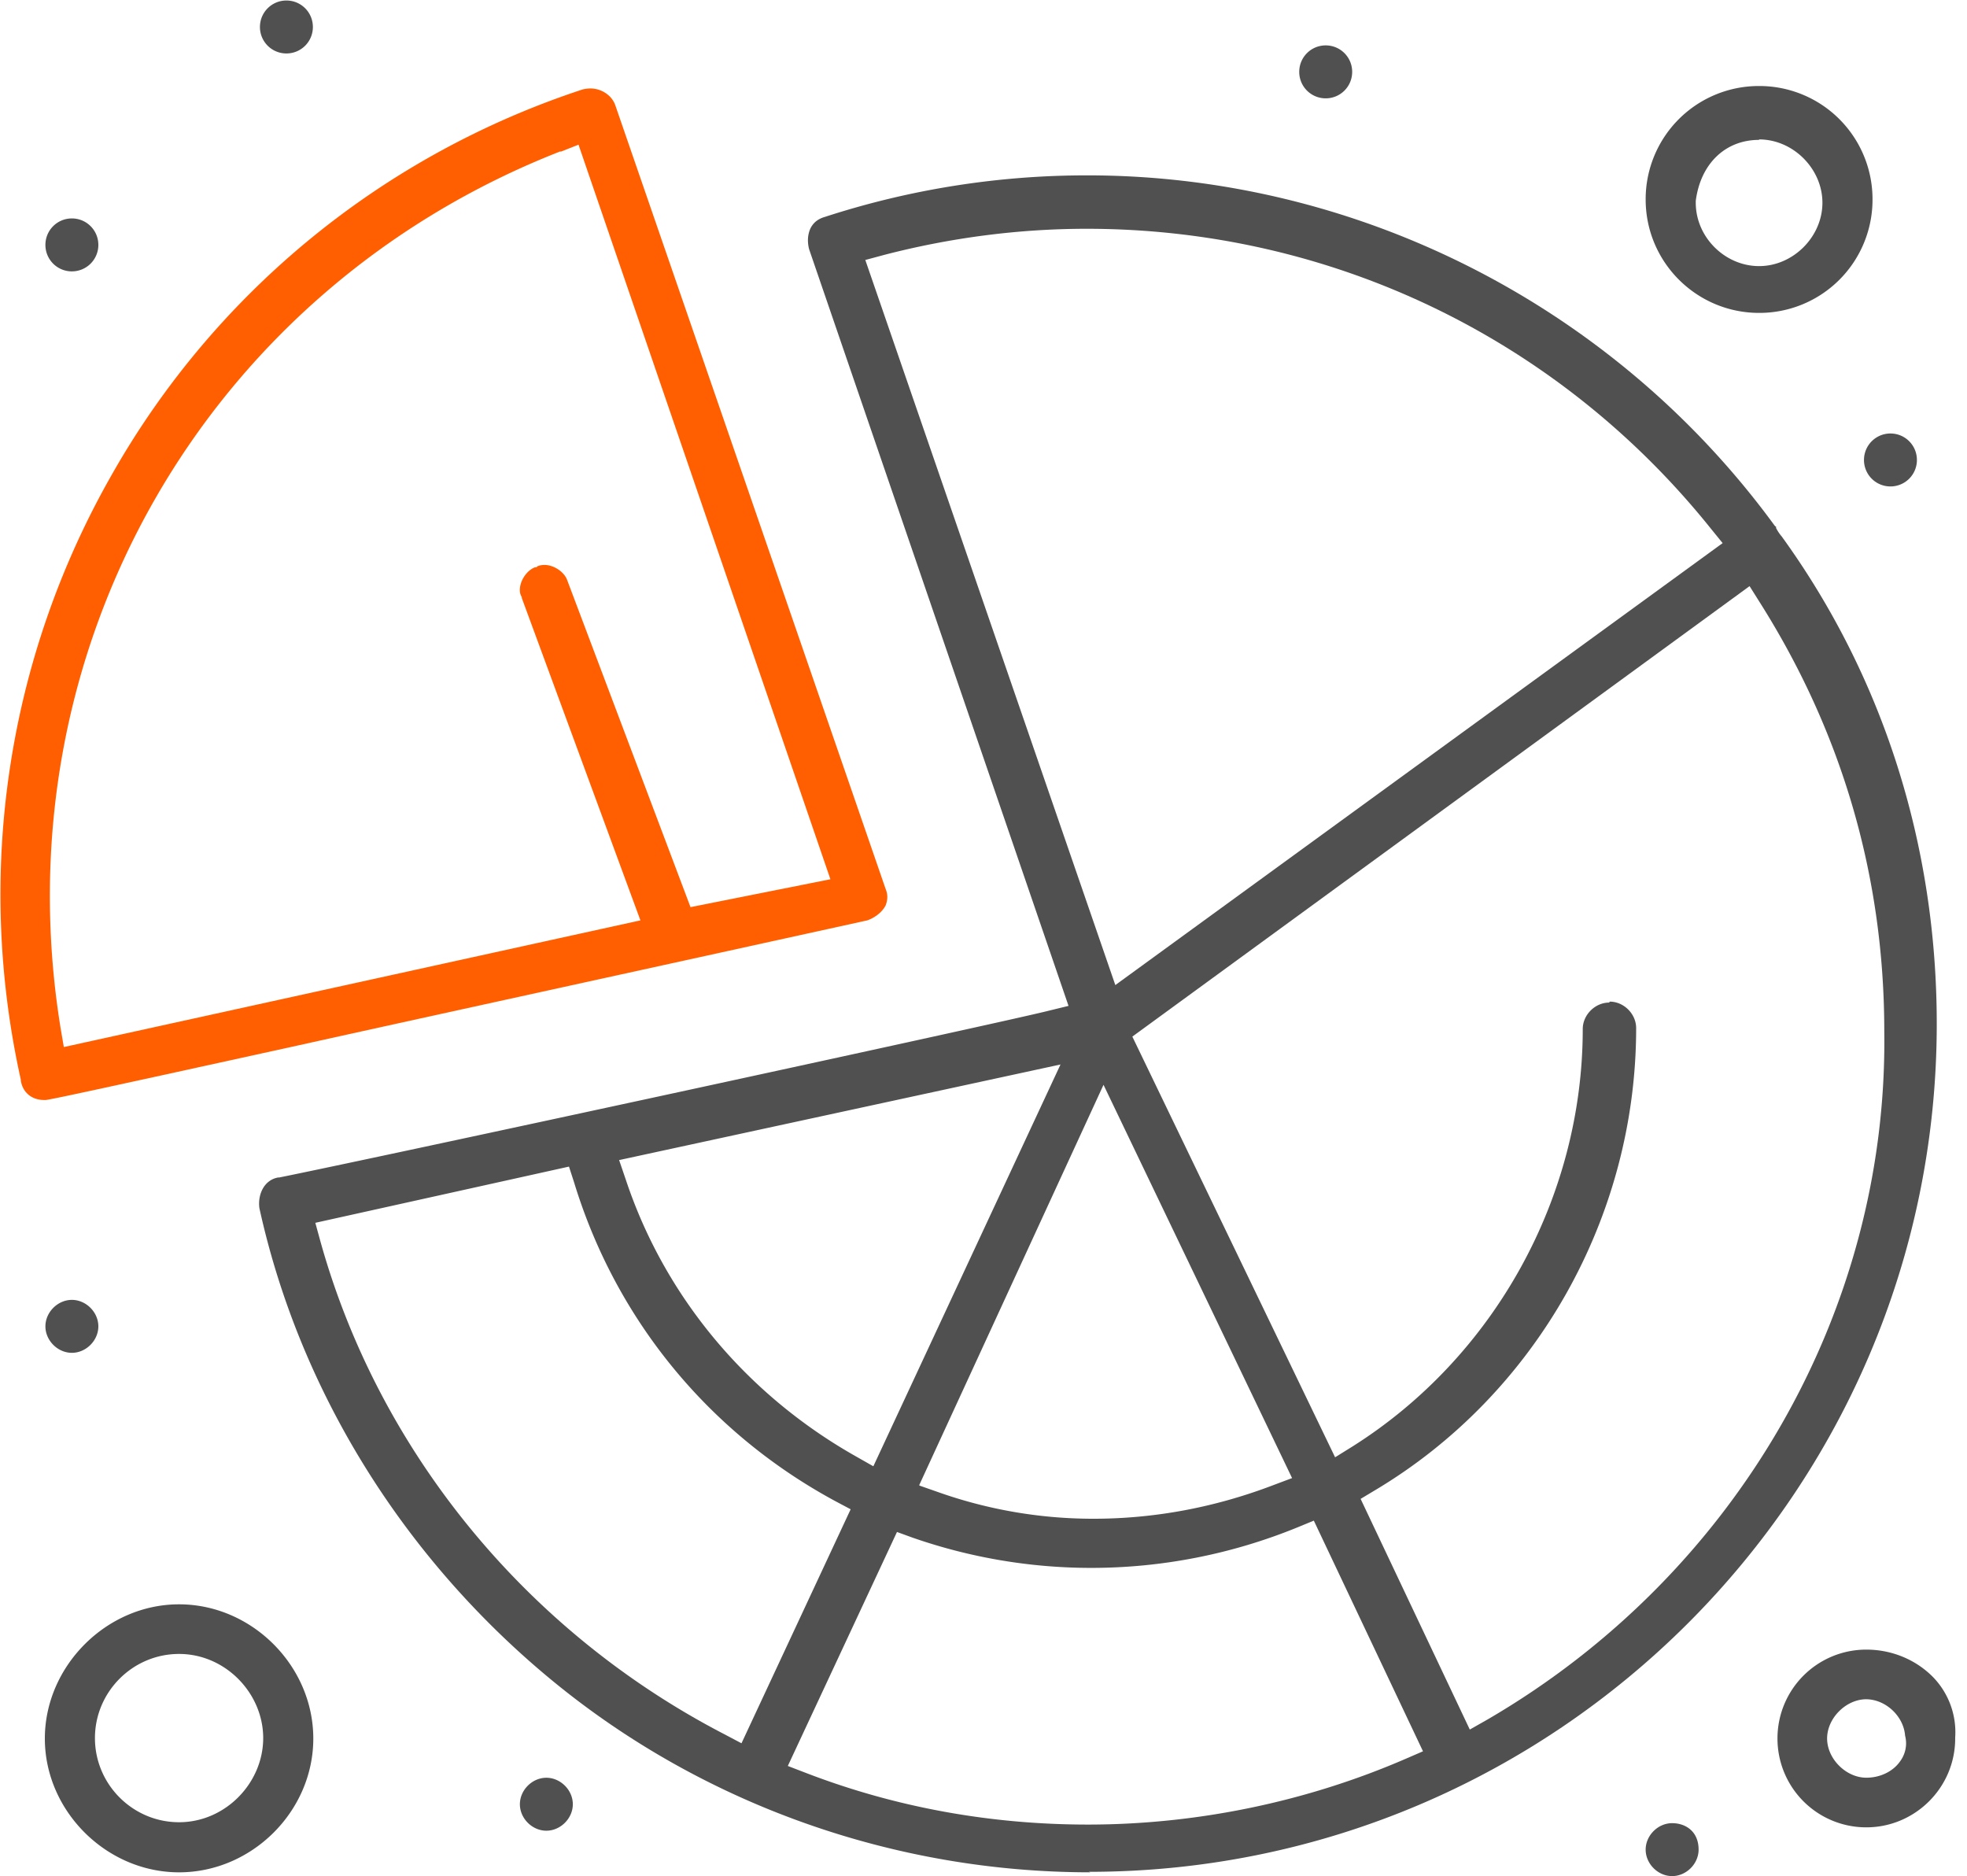 <svg width="151" height="144" fill="none" xmlns="http://www.w3.org/2000/svg"><g clip-path="url(#clip0_6757_302532)"><path d="M83.697 143.71c-15.02 0-29.642-5.188-41.143-14.585-11.537-9.433-19.555-22.349-22.64-36.39-.144-1.052.364-2.177 1.452-2.358h.073C28.15 89.035 77.312 78.404 80.54 77.57l1.487-.363L62.11 19.121c-.145-.58-.109-1.125.109-1.597.218-.435.58-.725 1.088-.87A64.953 64.953 0 0183.48 13.46c20.753 0 40.454 10.05 52.753 26.884l.073.073h.036v.109c.073.145.218.399.436.653 7.8 10.775 11.9 23.728 11.9 37.406 0 35.882-29.207 65.088-65.089 65.088l.11.036zm-23.22-8.163l1.415.544c6.894 2.649 14.186 3.955 21.624 3.955 8.344 0 16.762-1.742 24.381-5.043l1.342-.581-8.381-17.705-1.233.508a41.857 41.857 0 01-15.855 3.12 41.71 41.71 0 01-13.715-2.322l-1.197-.435-8.38 17.959zm-36.28-41.723l.398 1.451c4.5 16.145 15.819 29.968 31.02 37.841l1.307.69 8.38-17.96-1.16-.616c-9.687-5.225-16.835-13.896-20.064-24.454l-.399-1.233-19.483 4.317v-.036zM123.57 76.88c1.089 0 2.032.944 2.032 2.032 0 14.513-7.692 28.118-20.064 35.483l-1.088.653 8.381 17.705 1.342-.761c19.084-11.102 30.767-31.347 30.477-52.826 0-11.791-3.193-22.857-9.542-32.907l-.799-1.27-47.383 34.576 15.565 32.29 1.342-.834c10.921-6.893 17.669-19.156 17.669-32.036 0-1.089.944-2.032 2.032-2.032l.036-.073zM70.6 114.032l1.451.508a35.648 35.648 0 0011.9 2.032c4.68 0 9.325-.871 13.787-2.576l1.451-.544-14.476-30.186-14.15 30.73.037.036zM47.525 89.035l.508 1.487c2.975 8.962 9.252 16.508 17.669 21.261l1.342.762 14.368-30.84-33.85 7.33h-.037zM83.443 17.56c-5.26 0-10.485.69-15.528 1.995l-1.488.4L85.62 75.61l46.621-33.923-.943-1.161c-11.719-14.585-29.17-22.966-47.891-22.966h.036z" fill="#505050"/><path d="M3.521 84.43h-.145c-.943 0-1.633-.58-1.778-1.487v-.072C-1.922 67.016.546 50.544 8.564 36.467 16.51 22.427 29.39 11.905 44.736 6.862a2.82 2.82 0 01.58-.073c.872 0 1.67.544 1.924 1.306L67.993 68.25c.181.436.145.835 0 1.234-.254.508-.798.943-1.415 1.16-20.463 4.5-34.286 7.511-43.61 9.58C7.62 83.595 4.1 84.357 3.52 84.43zm39.51-72.816C15.748 22.281-.035 49.927 4.646 78.88l.254 1.487 44.263-9.723L40.056 45.9v-.072c-.218-.327-.181-.799 0-1.234.218-.508.617-.907 1.016-1.052h.109l.072-.073c.145-.072.363-.108.545-.108.725 0 1.523.544 1.741 1.16l9.47 25.107 10.739-2.14L44.41 11.105l-1.379.545v-.037z" fill="#FF5F00"/><path d="M13.747 143.712c-5.587 0-10.304-4.716-10.304-10.268 0-5.551 4.717-10.303 10.304-10.303 5.587 0 10.304 4.716 10.304 10.303 0 5.588-4.716 10.268-10.304 10.268zm0-16.762c-3.555 0-6.458 2.903-6.458 6.458 0 3.556 2.903 6.458 6.458 6.458 3.556 0 6.458-3.011 6.458-6.458s-2.902-6.458-6.458-6.458zM135.04 24.017c-4.79 0-8.708-3.883-8.708-8.708a8.687 8.687 0 018.708-8.707 8.686 8.686 0 018.707 8.707 8.686 8.686 0 01-8.707 8.708zm0-13.28c-2.613 0-4.499 1.851-4.862 4.68v.146c0 2.649 2.249 4.862 4.862 4.862 2.612 0 4.861-2.25 4.861-4.862s-2.249-4.862-4.861-4.862v.037zm8.232 129.522a6.814 6.814 0 01-6.821-6.821 6.814 6.814 0 016.821-6.821c1.996 0 3.846.798 5.152 2.141a6.074 6.074 0 011.669 4.607v.073c0 3.773-3.084 6.821-6.821 6.821zm0-9.832c-1.56 0-3.011 1.451-3.011 3.011s1.451 3.011 3.011 3.011c1.052 0 2.032-.471 2.576-1.233.435-.581.58-1.306.399-1.996-.109-1.487-1.487-2.793-3.011-2.793h.036zm1.852-93.09a2.028 2.028 0 01-2.032-2.032 2.03 2.03 0 012.032-2.032c1.124 0 2.031.907 2.031 2.032a2.028 2.028 0 01-2.031 2.032zM101.77 7.548a2.028 2.028 0 01-2.032-2.032c0-1.125.907-2.032 2.032-2.032s2.032.907 2.032 2.032a2.028 2.028 0 01-2.032 2.032zm26.594 136.453c-1.089 0-2.032-.943-2.032-2.032 0-1.088.943-2.031 2.032-2.031 1.016 0 2.032.616 2.032 2.031 0 1.089-.944 2.032-2.032 2.032zm-86.422-3.484c-1.089 0-2.032-.944-2.032-2.032 0-1.089.944-2.032 2.032-2.032s2.032.943 2.032 2.032c0 1.088-.944 2.032-2.032 2.032zm-36.424-36.68c-1.088 0-2.032-.943-2.032-2.032 0-1.088.944-2.032 2.032-2.032 1.089 0 2.032.944 2.032 2.032 0 1.089-.943 2.032-2.032 2.032zm0-83.007a2.028 2.028 0 01-2.032-2.033c0-1.124.907-2.031 2.032-2.031s2.032.907 2.032 2.031a2.028 2.028 0 01-2.032 2.032zM21.987 4.103a2.028 2.028 0 01-2.032-2.032c0-1.125.907-2.032 2.032-2.032s2.032.907 2.032 2.032a2.028 2.028 0 01-2.032 2.032z" fill="#505050"/></g><defs><clipPath id="clip0_6757_302532"><path fill="#fff" d="M0 0h150.132v144H0z"/></clipPath></defs></svg>